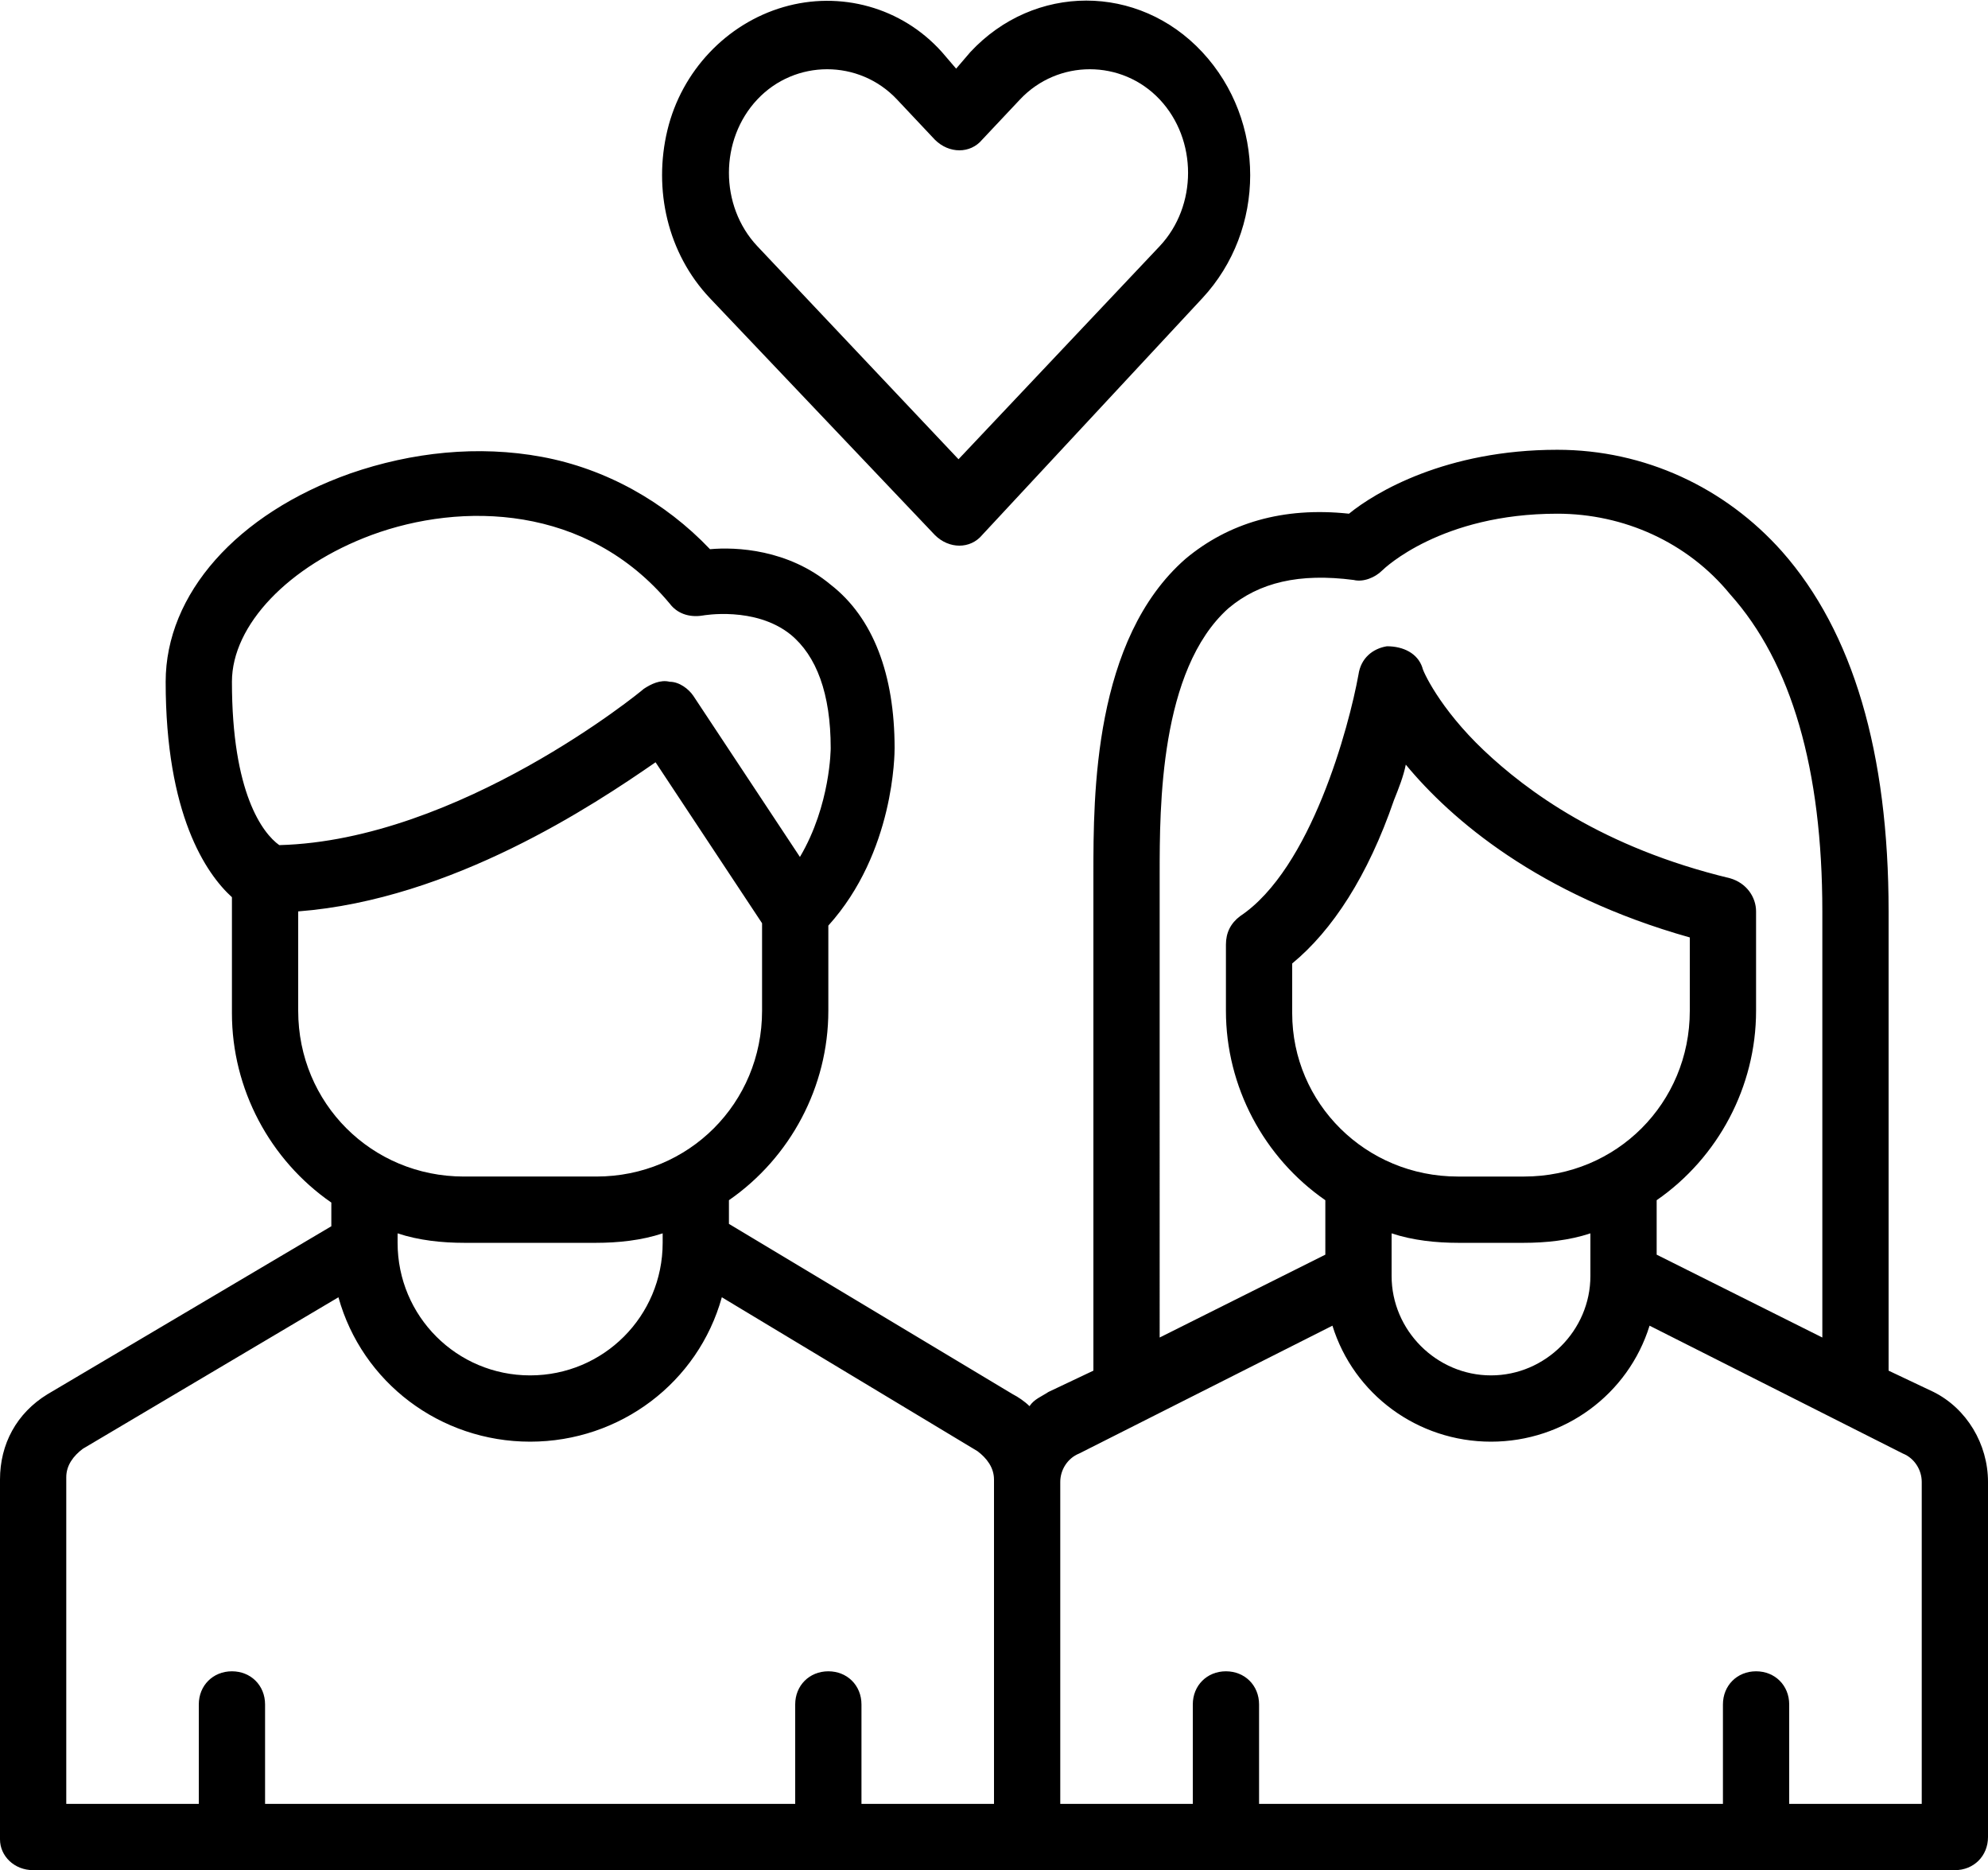 <?xml version="1.0" encoding="utf-8"?>
<!-- Generator: Adobe Illustrator 24.0.1, SVG Export Plug-In . SVG Version: 6.00 Build 0)  -->
<svg version="1.1" id="Слой_1" xmlns="http://www.w3.org/2000/svg" xmlns:xlink="http://www.w3.org/1999/xlink" x="0px" y="0px"
	 viewBox="0 0 84 79" style="enable-background:new 0 0 84 79;" xml:space="preserve">
<style type="text/css">
	.st0{fill-rule:evenodd;clip-rule:evenodd;}
</style>
<path class="st0" d="M81.7,58.8l-1.9-0.9V38.5c0-6.7-1.5-11.8-4.5-15.2c-2.4-2.7-5.8-4.3-9.5-4.3c-4.7,0-7.7,1.8-8.8,2.7
	c-2.8-0.3-5.1,0.4-6.9,1.9c-3.9,3.4-3.9,10-3.9,13.3v0v21l-1.9,0.9c-0.3,0.2-0.6,0.3-0.8,0.6c-0.2-0.2-0.5-0.4-0.7-0.5l-12-7.2v-1
	c2.6-1.8,4.2-4.8,4.2-8v-3.6c2.8-3.1,2.8-7.3,2.8-7.5c0-3.1-0.9-5.5-2.7-6.9c-1.8-1.5-4-1.6-5.1-1.5c-1.9-2-4.4-3.4-7.1-3.9
	c-2.7-0.5-5.5-0.2-8.1,0.7C10,21.7,7,25.1,7,28.8c0,5.6,1.7,8.1,2.8,9.1v4.9c0,3.2,1.6,6.2,4.2,8v1L2,58.9c-1.3,0.8-2,2.1-2,3.6
	v15.2C0,78.4,0.6,79,1.4,79h81.2c0.8,0,1.4-0.6,1.4-1.4v-15C84,61,83.1,59.5,81.7,58.8z M9.8,28.8c0-2.4,2.4-4.9,5.9-6.2
	c3.8-1.4,9.1-1.3,12.6,2.9c0.3,0.4,0.8,0.6,1.4,0.5c0,0,2.2-0.4,3.7,0.8c1.1,0.9,1.7,2.5,1.7,4.8c0,0,0,2.4-1.3,4.6l-4.5-6.8
	c-0.2-0.3-0.6-0.6-1-0.6c-0.4-0.1-0.8,0.1-1.1,0.3c-0.1,0.1-7.8,6.4-15.4,6.6C11.1,35.2,9.8,33.5,9.8,28.8z M12.6,38.5v4.2
	c0,3.9,3.1,7,7,7h5.6c3.9,0,7-3.1,7-7V39l-4.5-6.8C25.1,34,19.1,38,12.6,38.5z M28,52.1v0.4c0,3.1-2.5,5.6-5.6,5.6s-5.6-2.5-5.6-5.6
	v-0.4c0.9,0.3,1.9,0.4,2.8,0.4h5.6C26.1,52.5,27.1,52.4,28,52.1z M42,76.2V62.6v-0.1c0-0.5-0.3-0.9-0.7-1.2l-10.8-6.5
	c-1,3.6-4.3,6.1-8.1,6.1c-3.8,0-7.1-2.5-8.1-6.1L3.5,61.2c-0.4,0.3-0.7,0.7-0.7,1.2v13.8h5.6V72c0-0.8,0.6-1.4,1.4-1.4
	s1.4,0.6,1.4,1.4v4.2h22.4V72c0-0.8,0.6-1.4,1.4-1.4s1.4,0.6,1.4,1.4v4.2H42z M51.9,25.7c1.3-1.1,3-1.5,5.3-1.2
	c0.4,0.1,0.9-0.1,1.2-0.4c0.1-0.1,2.5-2.4,7.4-2.4c2.8,0,5.5,1.2,7.3,3.4c2.6,2.9,3.9,7.4,3.9,13.4v18L70,53v-2.3
	c2.6-1.8,4.2-4.8,4.2-8v-4.2c0-0.6-0.4-1.2-1.1-1.4c-5.4-1.3-8.6-3.7-10.4-5.4c-1.9-1.8-2.6-3.4-2.6-3.5l0,0
	c-0.2-0.6-0.8-0.9-1.5-0.9c-0.6,0.1-1.1,0.5-1.2,1.2c-0.4,2.2-2,8.2-5,10.2c-0.4,0.3-0.6,0.7-0.6,1.2v2.8c0,3.2,1.6,6.2,4.2,8V53
	l-7,3.5V36.9C49,34.1,49,28.3,51.9,25.7z M61.6,49.7h2.8c3.9,0,7-3.1,7-7v-3.1c-6.4-1.8-10.1-5-12-7.3c-0.1,0.5-0.3,1-0.5,1.5
	c-1.1,3.2-2.6,5.5-4.3,6.9v2.1C54.6,46.6,57.7,49.7,61.6,49.7z M67.2,52.1v1.8c0,2.3-1.9,4.2-4.2,4.2c-2.3,0-4.2-1.9-4.2-4.2v-1.8
	c0.9,0.3,1.9,0.4,2.8,0.4h2.8C65.3,52.5,66.3,52.4,67.2,52.1z M75.6,76.2h5.6V62.6c0-0.5-0.3-1-0.8-1.2L69.7,56
	c-0.9,2.9-3.6,4.9-6.7,4.9s-5.8-2-6.7-4.9l-10.7,5.4c-0.5,0.2-0.8,0.7-0.8,1.2v13.6h5.6V72c0-0.8,0.6-1.4,1.4-1.4s1.4,0.6,1.4,1.4
	v4.2h19.6V72c0-0.8,0.6-1.4,1.4-1.4c0.8,0,1.4,0.6,1.4,1.4V76.2z"/>
<path class="st0" d="M41.5,22.6c-0.5,0.6-1.4,0.6-2,0l-9.5-10c-1.8-1.9-2.4-4.6-1.8-7.1c0.6-2.5,2.5-4.5,4.9-5.2
	c2.4-0.7,5,0,6.7,1.9l0.6,0.7l0.6-0.7c2.7-2.9,7.1-2.9,9.8,0c2.7,2.9,2.7,7.5,0,10.4L41.5,22.6z M37.9,4.2c-1.6-1.7-4.3-1.7-5.9,0
	c-1.6,1.7-1.6,4.5,0,6.2l8.5,9l8.5-9c1.6-1.7,1.6-4.5,0-6.2c-1.6-1.7-4.3-1.7-5.9,0l-1.6,1.7c-0.5,0.6-1.4,0.6-2,0L37.9,4.2z"/>
</svg>
